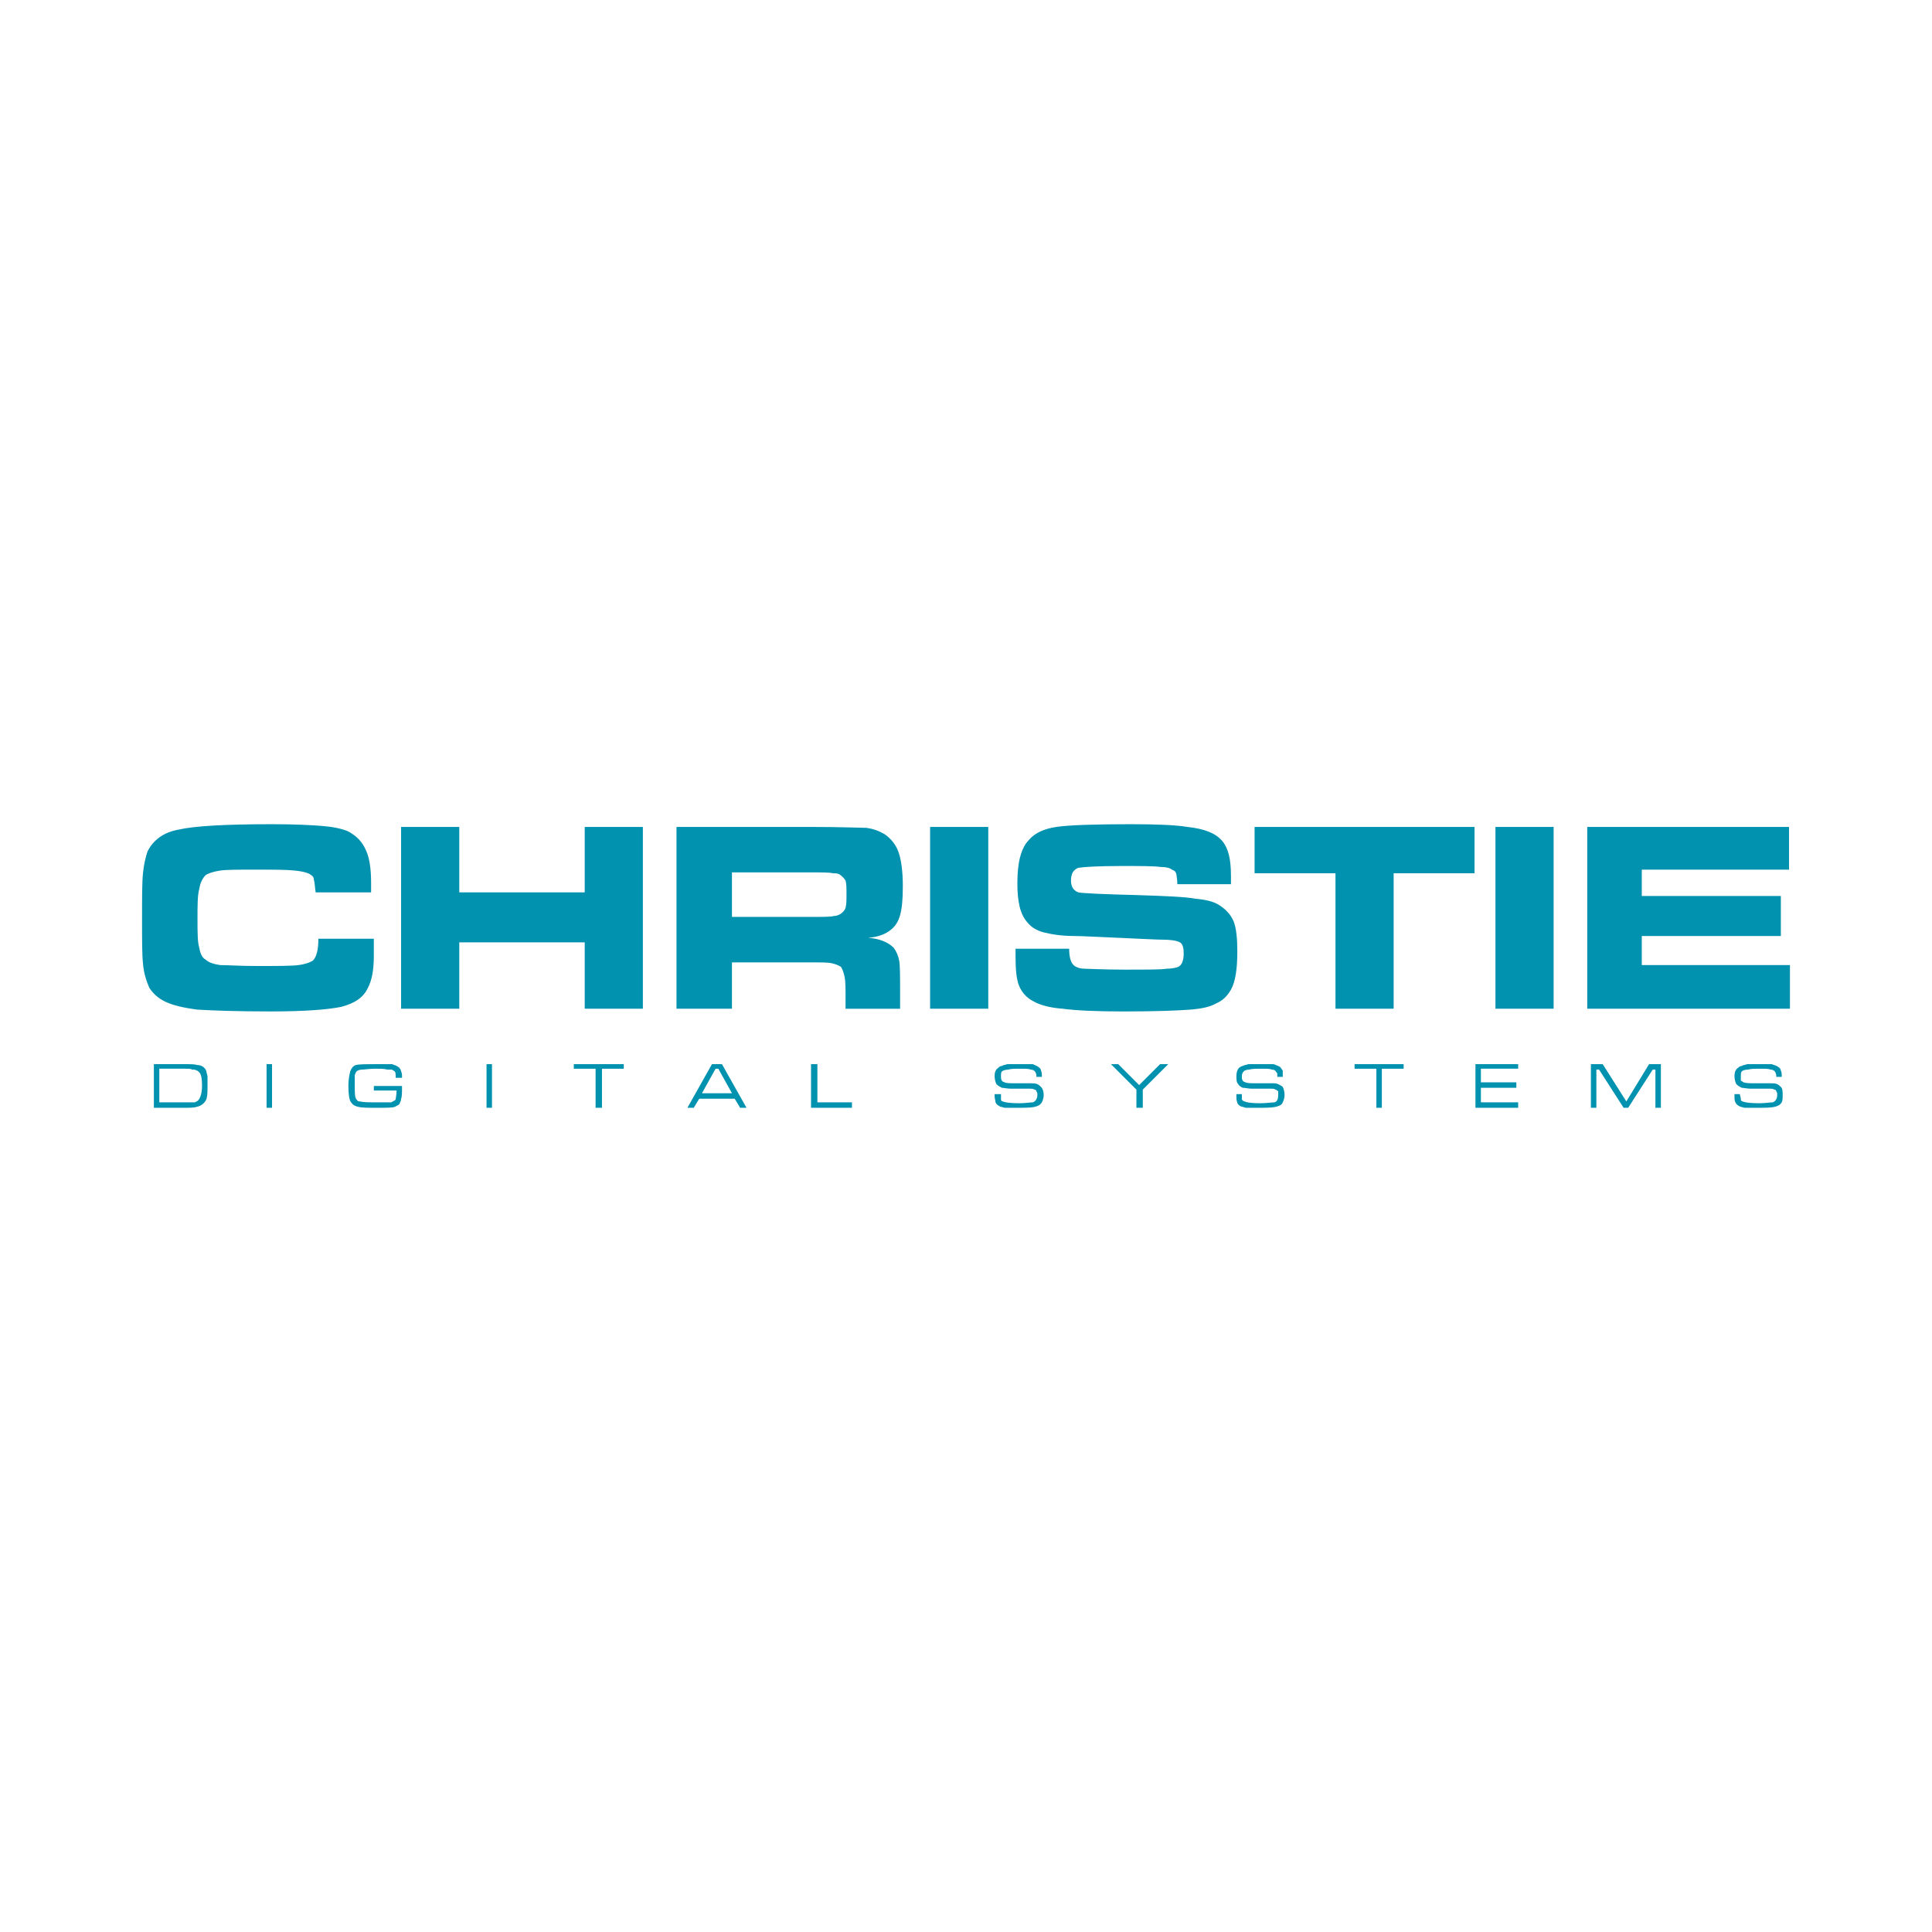 <?xml version="1.0" encoding="utf-8"?>
<!-- Generator: Adobe Illustrator 13.0.0, SVG Export Plug-In . SVG Version: 6.00 Build 14948)  -->
<!DOCTYPE svg PUBLIC "-//W3C//DTD SVG 1.0//EN" "http://www.w3.org/TR/2001/REC-SVG-20010904/DTD/svg10.dtd">
<svg version="1.0" id="Layer_1" xmlns="http://www.w3.org/2000/svg" xmlns:xlink="http://www.w3.org/1999/xlink" x="0px" y="0px"
	 width="192.756px" height="192.756px" viewBox="0 0 192.756 192.756" enable-background="new 0 0 192.756 192.756"
	 xml:space="preserve">
<g>
	<polygon fill-rule="evenodd" clip-rule="evenodd" fill="#FFFFFF" points="0,0 192.756,0 192.756,192.756 0,192.756 0,0 	"/>
	<path fill-rule="evenodd" clip-rule="evenodd" fill="#0092AF" d="M31.766,93.657h5.531c0,0.907,0,1.451,0,1.723
		c0,1.36-0.181,2.448-0.635,3.264c-0.453,0.908-1.27,1.451-2.629,1.814c-1.36,0.271-3.627,0.453-6.983,0.453
		c-3.446,0-5.895-0.09-7.345-0.182c-1.451-0.182-2.539-0.453-3.265-0.816c-0.726-0.361-1.179-0.816-1.542-1.359
		c-0.271-0.635-0.544-1.361-0.634-2.449c-0.091-0.816-0.091-2.267-0.091-4.443c0-2.086,0-3.627,0.091-4.535
		c0.09-0.907,0.272-1.632,0.453-2.176c0.544-1.088,1.542-1.904,3.083-2.176c1.542-0.363,4.625-0.544,9.341-0.544
		c2.358,0,3.99,0.09,5.078,0.181s1.905,0.272,2.539,0.544c0.816,0.454,1.36,0.998,1.723,1.813c0.363,0.726,0.544,1.814,0.544,3.355
		c0,0.091,0,0.363,0,0.907h-5.532c-0.09-0.634-0.09-0.997-0.181-1.269c0-0.182-0.091-0.363-0.272-0.454
		c-0.181-0.182-0.726-0.363-1.632-0.454c-0.816-0.09-2.086-0.09-3.899-0.09c-1.723,0-2.902,0-3.537,0.09
		c-0.635,0.091-1.179,0.272-1.451,0.454c-0.272,0.272-0.544,0.726-0.635,1.36c-0.181,0.635-0.181,1.632-0.181,2.993
		c0,1.36,0,2.357,0.181,2.902c0.091,0.544,0.272,0.997,0.635,1.179c0.272,0.272,0.816,0.453,1.451,0.544
		c0.726,0,1.904,0.091,3.627,0.091c2.085,0,3.536,0,4.171-0.091c0.725-0.091,1.179-0.272,1.451-0.453
		C31.584,95.471,31.766,94.746,31.766,93.657L31.766,93.657z M40.018,82.503h5.804v6.529h12.515v-6.529h5.803v18.137h-5.803V94.02
		H45.822v6.621h-5.804V82.503L40.018,82.503z M67.495,100.641V82.503h13.331c3.083,0,4.988,0.091,5.623,0.091
		c0.635,0.091,1.179,0.271,1.813,0.635c0.635,0.453,1.088,0.997,1.36,1.723s0.453,1.904,0.453,3.446c0,1.36-0.09,2.267-0.272,2.902
		c-0.181,0.634-0.453,1.088-0.907,1.451c-0.544,0.454-1.27,0.726-2.267,0.816c1.179,0.09,1.995,0.453,2.539,0.998
		c0.272,0.362,0.454,0.816,0.544,1.27c0.09,0.544,0.09,1.541,0.09,3.082v1.725h-5.441v-0.998c0-0.998,0-1.723-0.09-2.176
		c-0.091-0.363-0.182-0.726-0.363-0.998c-0.272-0.182-0.544-0.272-0.907-0.363c-0.363-0.091-1.088-0.091-2.267-0.091h-7.708v4.625
		H67.495L67.495,100.641z M73.027,91.481h7.708c1.36,0,2.177,0,2.449-0.091c0.272,0,0.453-0.09,0.635-0.181
		c0.272-0.182,0.454-0.363,0.544-0.635c0.091-0.363,0.091-0.726,0.091-1.36s0-0.998-0.091-1.36C84.181,87.582,84,87.4,83.728,87.219
		c-0.182-0.091-0.362-0.091-0.635-0.091c-0.272-0.09-1.088-0.09-2.358-0.09h-7.708V91.481L73.027,91.481z M92.796,82.503H98.6
		v18.137h-5.804V82.503L92.796,82.503z M101.32,94.655h5.351c0,0.907,0.181,1.451,0.544,1.723c0.271,0.181,0.635,0.272,0.997,0.272
		c0.454,0,1.814,0.091,3.99,0.091c2.357,0,3.718,0,4.172-0.091c0.544,0,0.906-0.091,1.179-0.181c0.362-0.182,0.544-0.635,0.544-1.36
		c0-0.544-0.091-0.907-0.362-1.088c-0.363-0.181-0.907-0.272-1.814-0.272c-0.634,0-2.085-0.091-4.262-0.181
		c-2.268-0.091-3.718-0.182-4.443-0.182c-1.36,0-2.357-0.181-3.084-0.363c-0.725-0.181-1.269-0.544-1.632-0.998
		c-0.726-0.816-0.997-2.085-0.997-3.899c0-2.085,0.362-3.536,1.179-4.353c0.544-0.635,1.45-1.088,2.721-1.27
		c1.179-0.182,3.718-0.272,7.436-0.272c2.721,0,4.534,0.09,5.622,0.272c1.724,0.182,2.812,0.635,3.446,1.36
		c0.635,0.726,0.907,1.814,0.907,3.537c0,0.09,0,0.363,0,0.816h-5.351c0-0.544-0.091-0.816-0.091-0.998
		c-0.091-0.272-0.181-0.363-0.453-0.453c-0.182-0.182-0.635-0.272-1.179-0.272c-0.635-0.091-1.904-0.091-3.899-0.091
		c-2.268,0-3.718,0.091-4.263,0.181c-0.453,0.182-0.726,0.544-0.726,1.27c0,0.635,0.272,0.998,0.726,1.179
		c0.454,0.091,2.358,0.182,5.895,0.272c2.902,0.091,4.897,0.181,5.804,0.363c0.998,0.091,1.813,0.272,2.357,0.635
		c0.727,0.453,1.18,0.998,1.451,1.632c0.272,0.726,0.363,1.723,0.363,2.993c0,1.723-0.182,2.993-0.635,3.81
		c-0.363,0.635-0.816,1.088-1.451,1.359c-0.635,0.363-1.451,0.545-2.63,0.635c-1.179,0.092-3.355,0.182-6.62,0.182
		c-2.721,0-4.715-0.09-6.075-0.271c-1.27-0.092-2.268-0.363-2.902-0.727c-0.726-0.361-1.179-0.906-1.451-1.541
		c-0.271-0.635-0.362-1.632-0.362-2.902V94.655L101.32,94.655z M125.17,82.503h21.945v4.625h-8.07v13.513h-5.804V87.128h-8.071
		V82.503L125.17,82.503z M149.201,82.503h5.804v18.137h-5.804V82.503L149.201,82.503z M158.36,82.503h20.132v4.262h-14.691v2.63
		h13.875v3.99h-13.875v2.902h14.782v4.354H158.36V82.503L158.36,82.503z"/>
	<path fill-rule="evenodd" clip-rule="evenodd" fill="#0092AF" d="M15.352,110.523v-4.352h2.993c0.635,0,1.088,0,1.36,0.09
		c0.363,0,0.635,0.182,0.816,0.453c0.091,0.182,0.091,0.363,0.182,0.635c0,0.182,0,0.545,0,0.998c0,0.545,0,0.906-0.091,1.27
		c-0.181,0.453-0.544,0.727-0.998,0.816c-0.272,0.09-0.635,0.09-1.27,0.09H15.352L15.352,110.523z M15.896,109.98h2.449
		c0.453,0,0.726,0,0.816,0c0.091,0,0.182,0,0.272,0c0.272-0.09,0.453-0.271,0.544-0.545c0.091-0.182,0.181-0.635,0.181-1.088
		c0-0.725-0.09-1.178-0.272-1.359c-0.09-0.092-0.181-0.182-0.272-0.182c-0.091-0.092-0.272-0.092-0.454-0.092
		c-0.09-0.09-0.363-0.09-0.816-0.09h-2.449V109.98L15.896,109.98z M26.597,106.172h0.544v4.352h-0.544V106.172L26.597,106.172z
		 M37.297,108.348h2.812c0,0.635,0,1.088-0.091,1.27c0,0.182-0.091,0.363-0.181,0.545c-0.091,0.09-0.272,0.182-0.454,0.271
		c-0.272,0.09-0.816,0.09-1.813,0.09c-0.816,0-1.451,0-1.814-0.09s-0.544-0.182-0.725-0.453c-0.182-0.182-0.272-0.816-0.272-1.633
		c0-0.635,0.091-1.088,0.182-1.451c0.091-0.271,0.272-0.543,0.544-0.635c0.363-0.09,0.998-0.09,1.904-0.09c0.272,0,0.635,0,0.998,0
		s0.635,0,0.726,0c0.272,0.09,0.544,0.182,0.726,0.363c0.09,0.09,0.181,0.271,0.181,0.361c0.091,0.182,0.091,0.363,0.091,0.635
		h-0.635c0-0.361,0-0.543-0.091-0.635c-0.09-0.09-0.181-0.09-0.272-0.182c-0.091,0-0.272,0-0.454,0
		c-0.362-0.09-0.725-0.09-1.179-0.09c-0.635,0-1.088,0.09-1.36,0.09s-0.454,0.092-0.544,0.182c-0.091,0.092-0.091,0.182-0.182,0.363
		c0,0.271,0,0.545,0,0.998c0,0.635,0,1.088,0.091,1.27c0,0.09,0.091,0.182,0.181,0.271c0,0.092,0.182,0.092,0.272,0.092
		c0.272,0.09,0.907,0.09,1.904,0.09c0.544,0,0.907,0,1.179,0c0.182-0.09,0.363-0.182,0.454-0.271c0-0.182,0.09-0.455,0.09-0.908
		h-2.267V108.348L37.297,108.348z M48.542,106.172h0.544v4.352h-0.544V106.172L48.542,106.172z M57.248,106.172h4.987v0.453h-2.176
		v3.898h-0.635v-3.898h-2.176V106.172L57.248,106.172z M73.843,110.523l-0.544-0.906h-3.537l-0.544,0.906h-0.635l2.449-4.352h0.997
		l2.449,4.352H73.843L73.843,110.523z M73.027,109.074l-1.36-2.449h-0.272l-1.36,2.449H73.027L73.027,109.074z M80.917,106.172
		h0.635v3.809h3.446v0.543h-4.081V106.172L80.917,106.172z M99.234,109.164h0.635v0.09c0,0.273,0,0.363,0,0.455
		c0,0.09,0.091,0.182,0.182,0.182c0.182,0.09,0.726,0.18,1.632,0.18c0.635,0,1.089-0.09,1.36-0.09
		c0.272-0.09,0.454-0.363,0.454-0.727c0-0.18,0-0.271-0.091-0.361c0-0.092-0.091-0.182-0.182-0.182
		c-0.182-0.092-0.271-0.092-0.453-0.092c-0.272,0-0.907,0-1.904,0c-0.363,0-0.726-0.09-0.907-0.09
		c-0.182-0.09-0.362-0.182-0.544-0.363c-0.091-0.18-0.182-0.453-0.182-0.816c0-0.361,0.091-0.635,0.363-0.814
		c0.091-0.092,0.181-0.182,0.362-0.182c0.091-0.092,0.272-0.092,0.544-0.182c0.363,0,0.816,0,1.36,0c0.453,0,0.907,0,1.179,0
		c0.182,0.09,0.454,0.182,0.544,0.271c0.182,0.092,0.272,0.271,0.272,0.363c0.091,0.182,0.091,0.363,0.091,0.635h-0.544v-0.092
		c0-0.18-0.091-0.361-0.091-0.361c-0.091-0.182-0.272-0.273-0.453-0.273c-0.272-0.09-0.545-0.09-0.998-0.09
		c-0.635,0-0.997,0-1.27,0.09c-0.272,0-0.544,0.092-0.635,0.182c-0.091,0.092-0.091,0.273-0.091,0.453c0,0.182,0,0.363,0.091,0.455
		c0,0.09,0.091,0.09,0.272,0.182c0.181,0.09,0.544,0.09,1.088,0.09c0.182,0,0.726,0,1.451,0c0.271,0,0.544,0,0.726,0.09
		c0.181,0.092,0.271,0.182,0.362,0.273c0.182,0.18,0.271,0.453,0.271,0.814c0,0.273-0.09,0.545-0.181,0.727
		c-0.182,0.271-0.363,0.363-0.726,0.453s-0.998,0.09-1.904,0.09c-0.544,0-0.816,0-1.088,0c-0.272-0.09-0.454-0.09-0.544-0.18
		c-0.182-0.092-0.272-0.182-0.363-0.363c0-0.182-0.091-0.363-0.091-0.635C99.234,109.346,99.234,109.254,99.234,109.164
		L99.234,109.164z M110.842,106.172h0.726l2.086,2.086l2.086-2.086h0.815l-2.539,2.539v1.812h-0.635v-1.812L110.842,106.172
		L110.842,106.172z M123.356,109.164h0.544v0.09c0,0.273,0,0.363,0,0.455c0.091,0.09,0.182,0.182,0.272,0.182
		c0.181,0.09,0.635,0.18,1.541,0.18c0.635,0,1.179-0.09,1.451-0.09c0.272-0.09,0.363-0.363,0.363-0.727c0-0.18,0-0.271,0-0.361
		c-0.091-0.092-0.182-0.182-0.272-0.182c-0.091-0.092-0.272-0.092-0.453-0.092c-0.182,0-0.816,0-1.904,0
		c-0.363,0-0.635-0.09-0.907-0.09c-0.182-0.09-0.363-0.182-0.453-0.363c-0.182-0.18-0.182-0.453-0.182-0.816
		c0-0.361,0.091-0.635,0.271-0.814c0.091-0.092,0.272-0.182,0.363-0.182c0.091-0.092,0.362-0.092,0.544-0.182
		c0.363,0,0.816,0,1.36,0s0.907,0,1.179,0c0.272,0.09,0.454,0.182,0.635,0.271c0.091,0.092,0.182,0.271,0.272,0.363
		c0,0.182,0,0.363,0,0.635h-0.544v-0.092c0-0.18,0-0.361-0.091-0.361c-0.091-0.182-0.182-0.273-0.454-0.273
		c-0.181-0.09-0.544-0.09-0.997-0.09c-0.544,0-0.997,0-1.27,0.09c-0.272,0-0.453,0.092-0.544,0.182
		c-0.091,0.092-0.182,0.273-0.182,0.453c0,0.182,0,0.363,0.091,0.455c0,0.09,0.091,0.09,0.272,0.182
		c0.181,0.09,0.544,0.09,1.179,0.09c0.182,0,0.635,0,1.36,0c0.362,0,0.544,0,0.726,0.09c0.181,0.092,0.362,0.182,0.453,0.273
		c0.091,0.18,0.182,0.453,0.182,0.814c0,0.273-0.091,0.545-0.182,0.727c-0.091,0.271-0.363,0.363-0.726,0.453
		c-0.363,0.09-0.998,0.09-1.904,0.09c-0.453,0-0.816,0-1.088,0c-0.182-0.09-0.363-0.09-0.545-0.18
		c-0.091-0.092-0.271-0.182-0.271-0.363c-0.091-0.182-0.091-0.363-0.091-0.635C123.356,109.346,123.356,109.254,123.356,109.164
		L123.356,109.164z M135.146,106.172h4.896v0.453h-2.176v3.898h-0.545v-3.898h-2.176V106.172L135.146,106.172z M147.206,110.523
		v-4.352h4.262v0.453h-3.718v1.361h3.537v0.543h-3.537v1.451h3.718v0.543H147.206L147.206,110.523z M158.723,106.172h1.18
		l2.357,3.719l2.268-3.719h1.179v4.352h-0.545v-3.809h-0.271l-2.448,3.809h-0.454l-2.448-3.809h-0.271v3.809h-0.545V106.172
		L158.723,106.172z M173.051,109.164h0.544v0.09c0.091,0.273,0.091,0.363,0.091,0.455c0,0.09,0.091,0.182,0.182,0.182
		c0.182,0.09,0.726,0.18,1.633,0.18c0.634,0,1.088-0.09,1.359-0.09c0.272-0.09,0.454-0.363,0.454-0.727c0-0.18,0-0.271-0.091-0.361
		c0-0.092-0.091-0.182-0.182-0.182c-0.182-0.092-0.271-0.092-0.453-0.092c-0.272,0-0.907,0-1.904,0c-0.363,0-0.726-0.09-0.907-0.09
		c-0.182-0.09-0.362-0.182-0.544-0.363c-0.091-0.18-0.182-0.453-0.182-0.816c0-0.361,0.091-0.635,0.363-0.814
		c0.091-0.092,0.181-0.182,0.362-0.182c0.091-0.092,0.272-0.092,0.544-0.182c0.363,0,0.816,0,1.36,0c0.453,0,0.816,0,1.089,0
		c0.271,0.09,0.544,0.182,0.635,0.271c0.181,0.092,0.271,0.271,0.271,0.363c0.091,0.182,0.091,0.363,0.091,0.635h-0.544v-0.092
		c0-0.18-0.091-0.361-0.091-0.361c-0.091-0.182-0.272-0.273-0.453-0.273c-0.272-0.09-0.545-0.09-0.998-0.09
		c-0.635,0-0.997,0-1.27,0.09c-0.362,0-0.544,0.092-0.635,0.182c-0.091,0.092-0.091,0.273-0.091,0.453c0,0.182,0,0.363,0,0.455
		c0.091,0.09,0.182,0.09,0.272,0.182c0.271,0.09,0.635,0.09,1.179,0.09c0.182,0,0.635,0,1.451,0c0.271,0,0.544,0,0.726,0.09
		c0.181,0.092,0.271,0.182,0.362,0.273c0.182,0.18,0.182,0.453,0.182,0.814c0,0.273,0,0.545-0.091,0.727
		c-0.182,0.271-0.362,0.363-0.726,0.453c-0.362,0.09-0.998,0.09-1.904,0.09c-0.544,0-0.907,0-1.088,0
		c-0.272-0.09-0.454-0.09-0.544-0.18c-0.182-0.092-0.272-0.182-0.363-0.363s-0.091-0.363-0.091-0.635
		C173.051,109.346,173.051,109.254,173.051,109.164L173.051,109.164z"/>
</g>
</svg>
